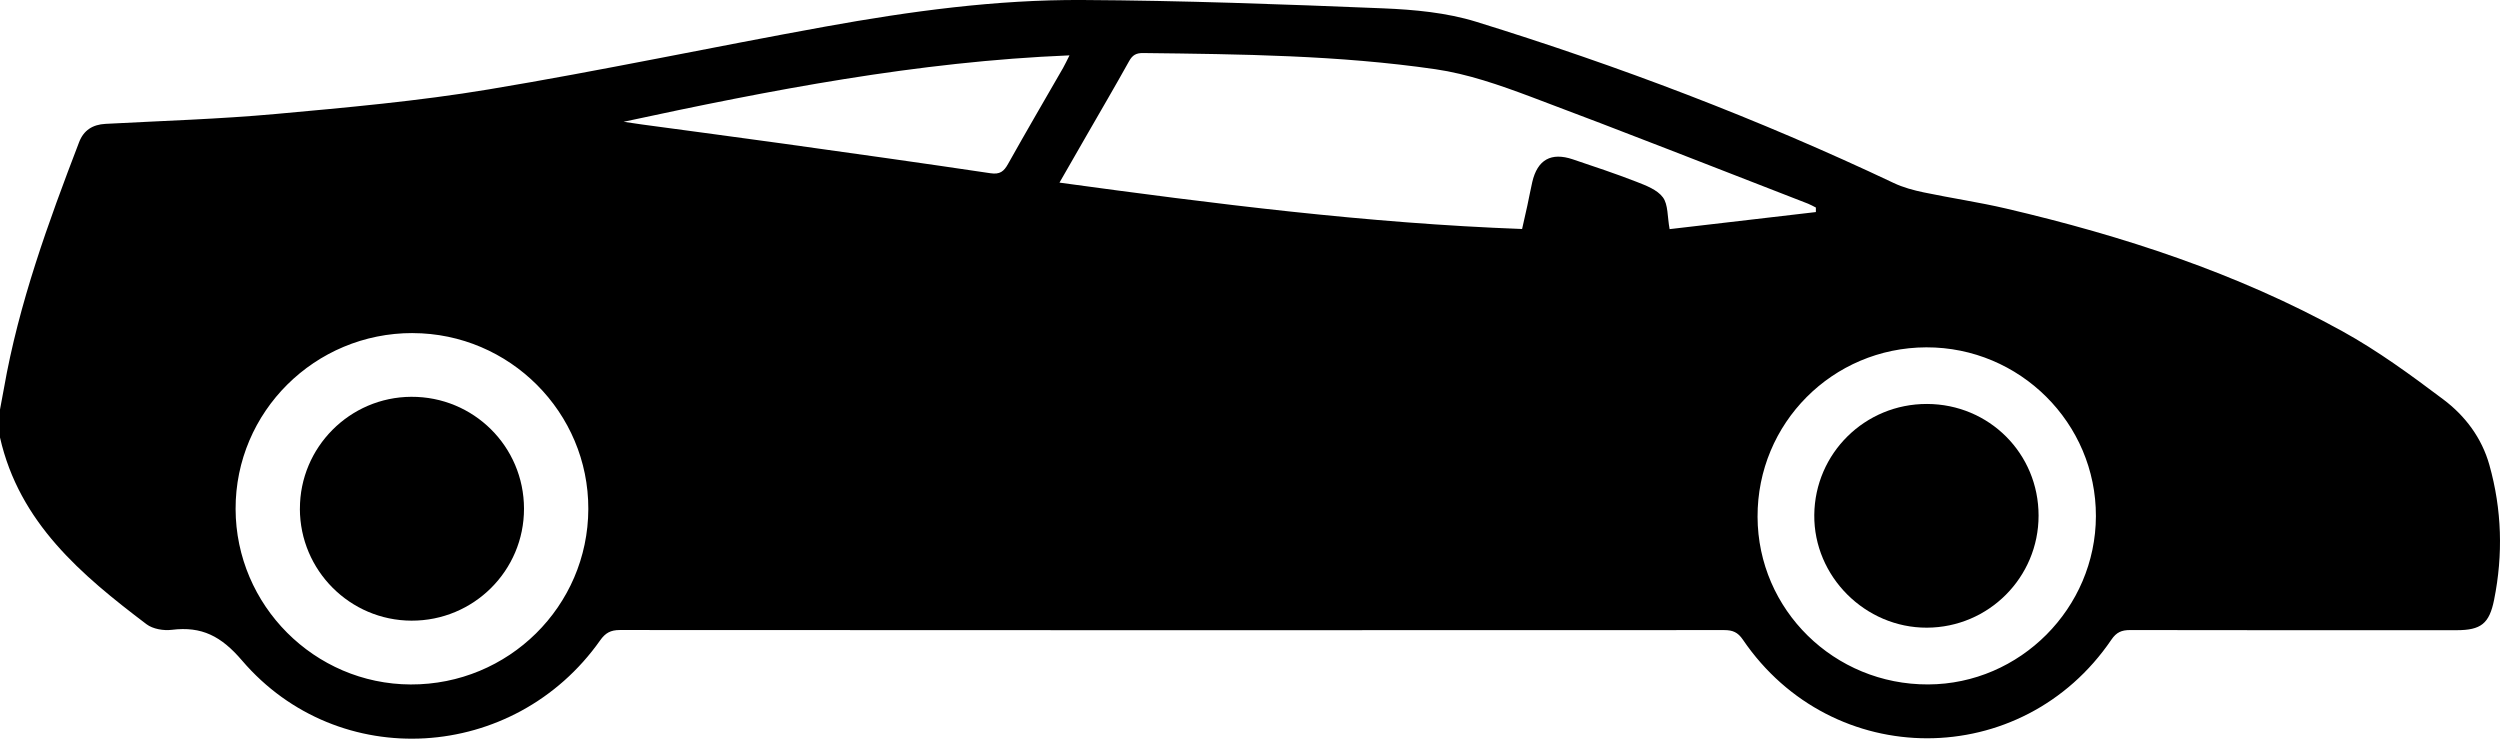 <?xml version="1.0" encoding="UTF-8"?>
<svg id="_Слой_1" data-name="Слой 1" xmlns="http://www.w3.org/2000/svg" viewBox="0 0 734.3 216.97">
  <path d="M0,128.5c0-2.74,0-5.48,0-8.22,.38-2.06,.79-4.12,1.15-6.18,4.38-25.02,13.04-48.73,22.08-72.33,1.34-3.51,3.97-5.19,7.76-5.39,16.7-.89,33.44-1.4,50.09-2.91,20.86-1.9,41.8-3.77,62.44-7.21,33.08-5.5,65.9-12.48,98.9-18.45C267.37,3.3,292.55-.14,317.93,0c29.45,.16,58.9,1.25,88.32,2.45,9.17,.38,18.63,1.25,27.33,3.94,41.95,12.98,82.93,28.56,122.64,47.36,2.76,1.31,5.82,2.13,8.83,2.76,8.05,1.69,16.21,2.88,24.21,4.75,34.35,8.04,67.74,18.93,98.72,36.02,10.42,5.75,20.14,12.87,29.67,20.04,6.42,4.82,11.3,11.29,13.54,19.28,3.66,13.06,4.05,26.27,1.38,39.56-1.41,7.01-3.84,8.94-11.03,8.94-31.97,0-63.93,.03-95.9-.04-2.47,0-4,.64-5.47,2.81-26.26,38.64-81.98,38.64-108.26,0-1.47-2.17-3-2.8-5.47-2.8-108.13,.05-216.27,.05-324.4-.02-2.68,0-4.22,.85-5.76,3.03-25.22,35.76-76.89,39-105.2,5.91-6.09-7.12-11.8-10.09-20.62-9-2.4,.3-5.56-.23-7.42-1.64C23.89,168.86,5.68,153.54,0,128.5ZM533.36,62.3c0-.45,0-.89,0-1.34-.76-.38-1.5-.82-2.29-1.13-27.16-10.53-54.26-21.23-81.54-31.45-9.06-3.39-18.42-6.67-27.92-8.05-28.45-4.12-57.18-4.41-85.89-4.75-2.03-.02-3.1,.62-4.08,2.38-4.11,7.39-8.39,14.69-12.61,22.03-2.53,4.39-5.05,8.79-7.84,13.65,45.48,6.22,90.44,11.94,135.88,13.62,.57-2.51,1.07-4.68,1.54-6.86,.5-2.31,.92-4.64,1.45-6.94,1.52-6.54,5.52-8.81,11.9-6.66,6.25,2.11,12.53,4.19,18.67,6.58,2.82,1.1,6.13,2.34,7.79,4.58,1.58,2.13,1.29,5.63,1.98,9.34,13.89-1.62,28.42-3.31,42.95-5.01ZM121.2,97.83c-28.73-.05-52.08,23.14-52,51.68,.07,28.29,23.16,51.42,51.41,51.53,28.74,.11,52.09-22.95,52.19-51.52,.1-28.38-23.11-51.63-51.6-51.68Zm444.59,4.19c-27.54,.08-49.65,22.28-49.56,49.78,.09,27.32,22.5,49.34,50.13,49.23,26.97-.1,49.18-22.39,49.25-49.42,.07-27.34-22.36-49.66-49.81-49.59ZM183.11,35.76c1.84,.27,3.67,.56,5.52,.81,13.84,1.88,27.69,3.7,41.53,5.63,20.26,2.83,40.51,5.66,60.74,8.68,2.79,.42,3.95-.51,5.19-2.74,5.29-9.45,10.76-18.8,16.16-28.19,.59-1.04,1.09-2.13,1.88-3.69-44.69,1.83-87.86,10.21-131.02,19.52Z"/>
  <path d="M88.09,149.45c-.03-18.06,14.63-32.81,32.7-32.9,18.3-.09,33.09,14.58,33.12,32.84,.03,18.22-14.8,32.98-33.07,32.91-18.07-.07-32.73-14.77-32.76-32.85Z"/>
  <path d="M565.99,118.65c18.26,.04,32.79,14.57,32.78,32.8,0,18.14-14.66,32.85-32.8,32.91-18.14,.06-33.25-15.06-33.08-33.11,.17-18.13,14.9-32.64,33.1-32.6Z"/>
</svg>